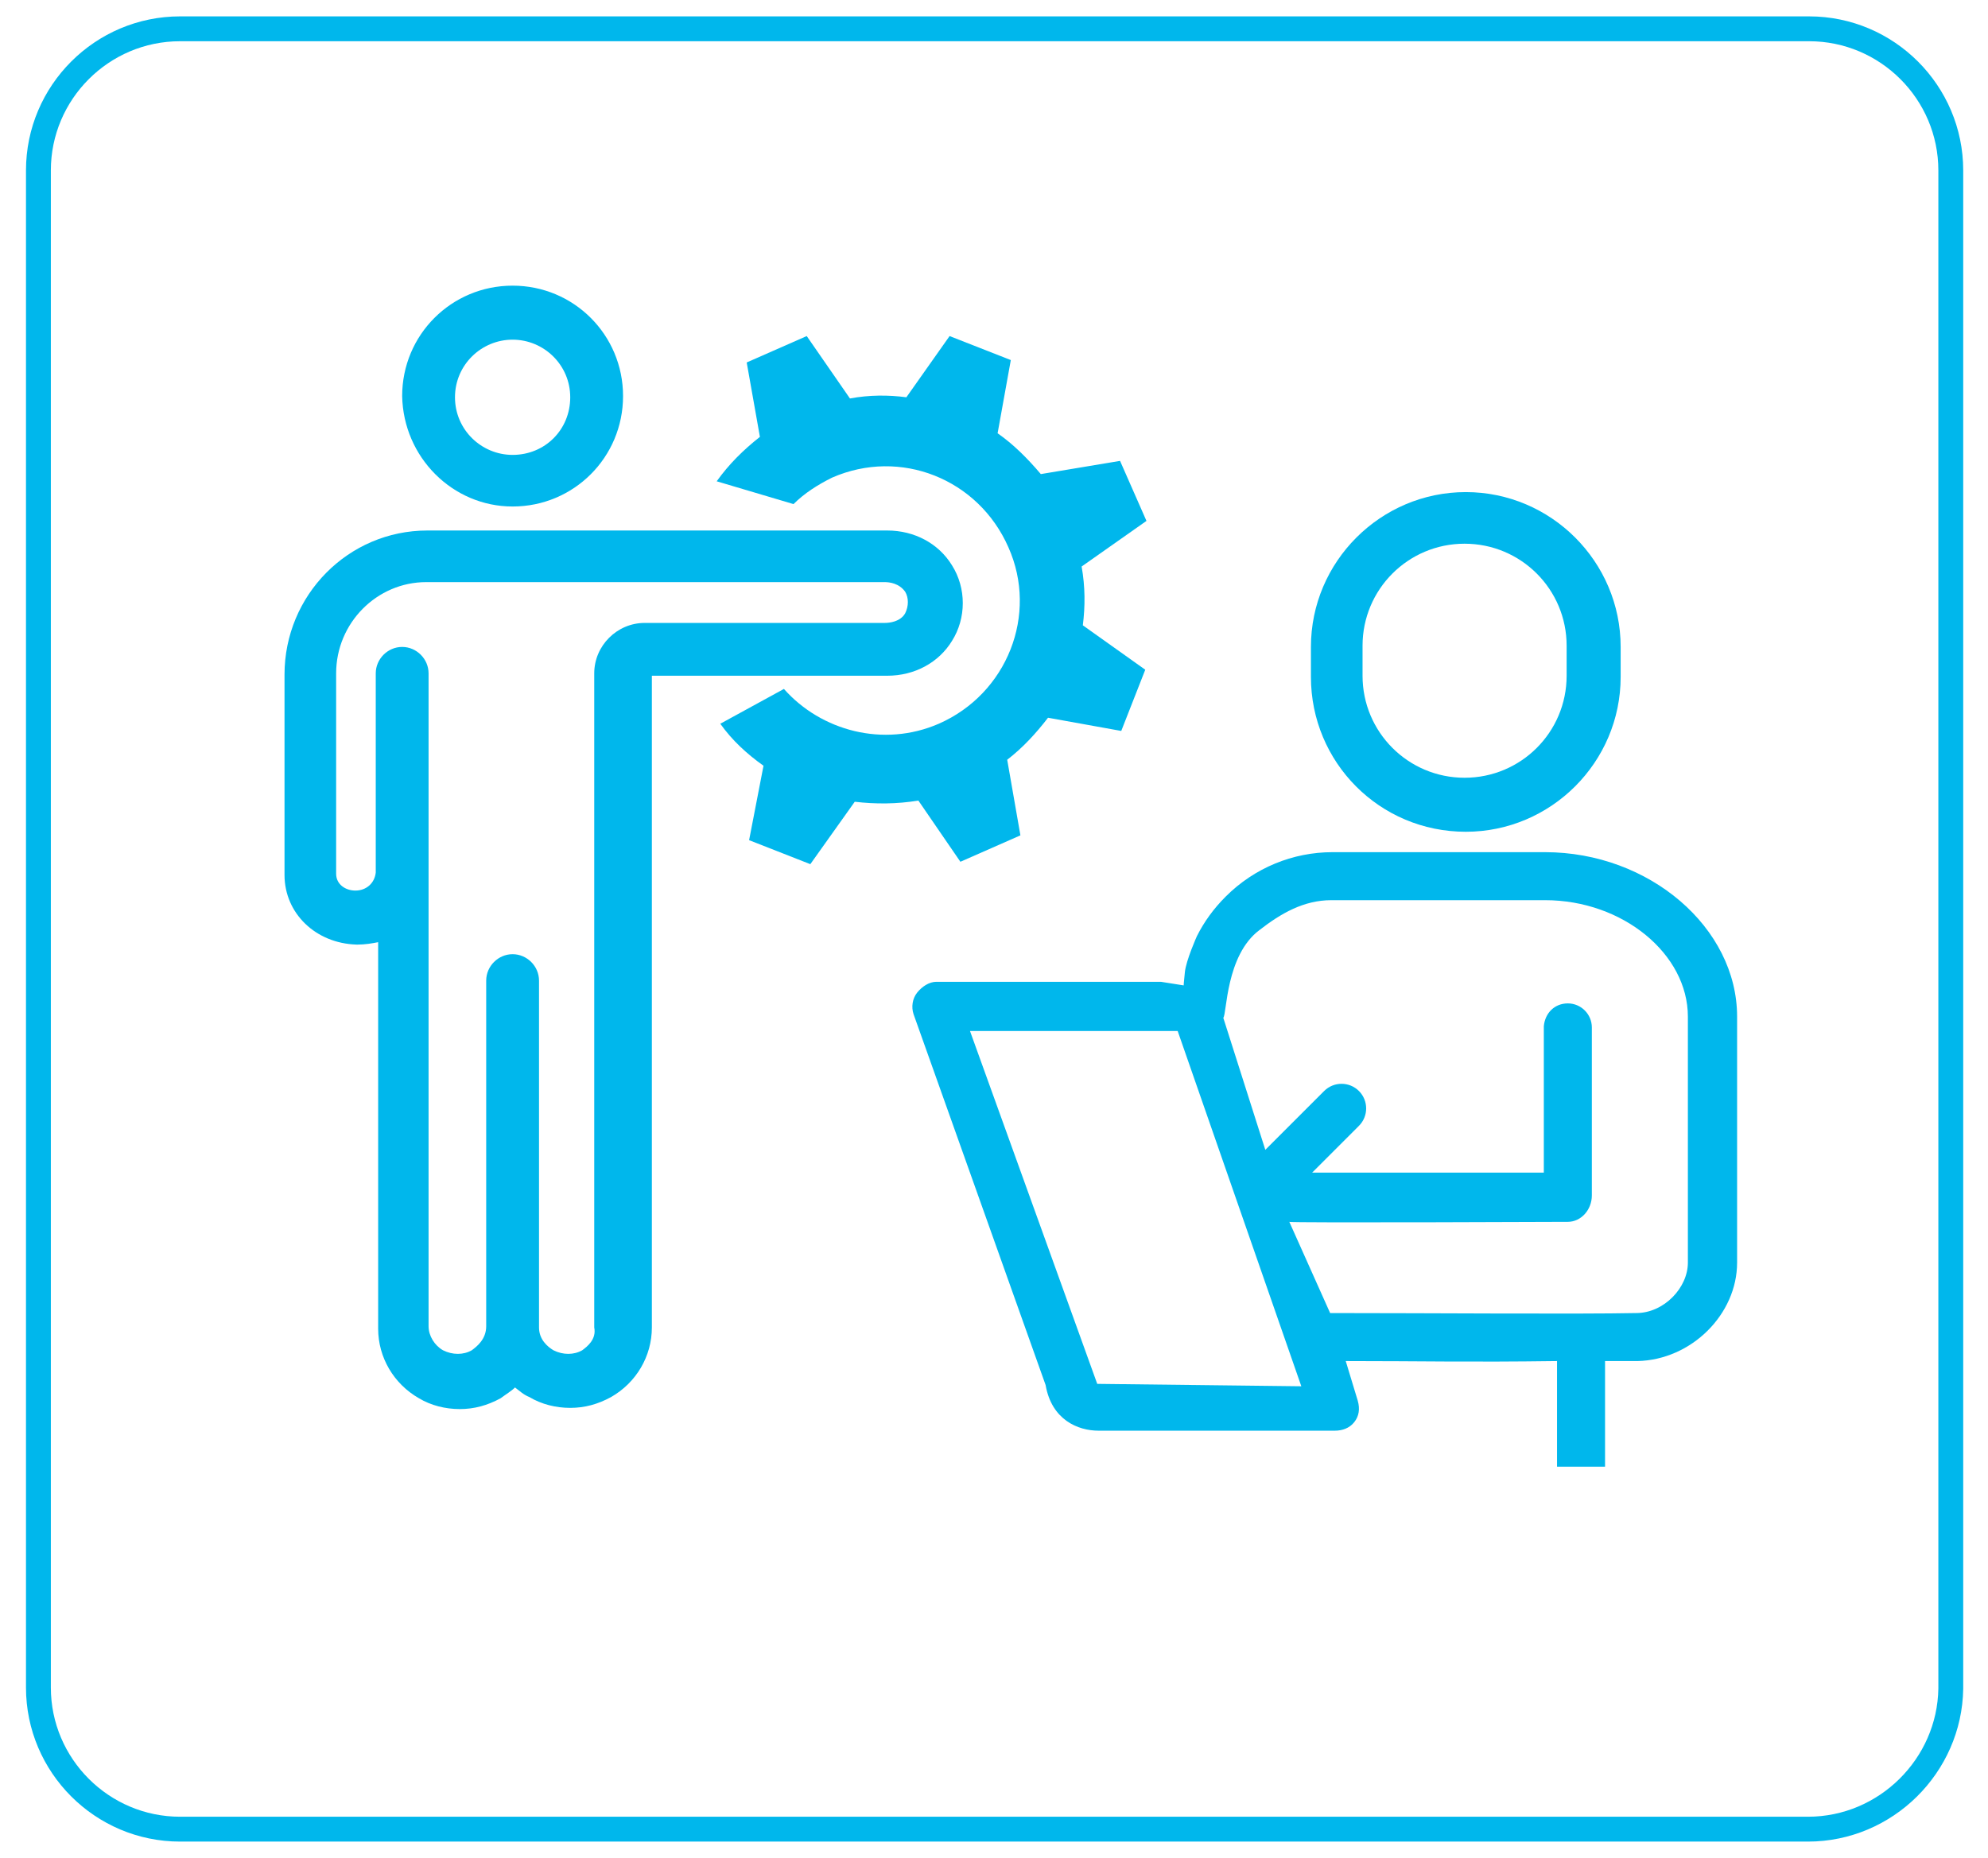 <?xml version="1.0" encoding="utf-8"?>
<!-- Generator: Adobe Illustrator 26.2.1, SVG Export Plug-In . SVG Version: 6.00 Build 0)  -->
<svg version="1.1" xmlns="http://www.w3.org/2000/svg" xmlns:xlink="http://www.w3.org/1999/xlink" x="0px" y="0px"
	 viewBox="0 0 165.6 154.8" style="enable-background:new 0 0 165.6 154.8;" xml:space="preserve">
<style type="text/css">
	.st0{display:none;}
	.st1{display:inline;}
	.st2{fill:#00B7EC;}
	.st3{fill:none;}
	.st4{fill:none;stroke:#00B7EC;stroke-width:2.071;stroke-miterlimit:10;}
</style>
<g id="Layer_1" class="st0">
	<g class="st1">
		<g>
			<g>
				<path class="st2" d="M42.5,122.4l11.6-13.5c1.1-1.4,1.7-2.3,1.7-3.8c0-2.3-1.4-3.9-3.8-3.9c-1.9,0-3.8,1-3.8,4h-5.7
					c0-5.7,4.2-9.1,9.5-9.1c5.5,0,9.4,3.5,9.4,9c0,3-1.2,4.6-3.4,7.1l-8.7,10.1h12.1v5.1h-19V122.4z"/>
				<path class="st2" d="M77.7,123.1H65v-5.4l10.7-21.3h6.2l-10.7,21.3h6.5v-5.8h5.4v5.8H86v5.4h-2.9v4.4h-5.4V123.1z"/>
				<path class="st2" d="M92.7,130.7h-5.3l12.3-37h5.3L92.7,130.7z"/>
				<path class="st2" d="M120.8,101.5h-8.2v4.9h-5.4v-10H127v5.1l-10.1,26h-6.2L120.8,101.5z"/>
			</g>
			<g>
				<path class="st2" d="M99.9,61.9l-9.1-9.1l10-9.9c-1.2-0.4-2.4-0.6-3.8-0.6c-7.4,0-13.4,5.9-13.5,13.3c0,2,0.4,3.8,1.2,5.5
					L81,64.9l-3.3-3.5l1.5-1.5l-1.5-1.5c-1.6,0.7-3.5-1.7-3-5.6l-8.4-8.5c-2.1-2.1-5.5-2.1-7.6,0c-2.1,2.1-2.1,5.5,0,7.6l8.4,8.5
					c3.8-0.5,6.2,1.5,5.5,3L74,65l1.4-1.4l3.3,3.3L64.1,81.2c-1.6,1.6-1.6,4.2,0,5.8l0.9,0.9c1.6,1.6,4.2,1.6,5.8,0l14.6-14.3
					l8.1,8.1l-0.4,0.6c-0.3,0.5-0.4,1.1-0.2,1.7c0.2,0.6,0.6,1.2,1.1,1.5l5.4,3.6l3.2-3.2l-3.5-5.5c-0.4-0.6-0.9-1-1.5-1.2
					c-0.6-0.2-1.2-0.1-1.7,0.2L95.4,80l-7.9-8.2l3.9-3.8c1.7,0.8,3.5,1.2,5.5,1.2c7.4,0,13.4-5.9,13.5-13.3c0-1.3-0.2-2.6-0.5-3.8
					L99.9,61.9z M69.7,58.7l-0.2,0.2c-0.4,0.4-1.1,0.4-1.6,0l-8.5-8.5c-0.4-0.4-0.4-1.1,0-1.6l0.2-0.2c0.4-0.4,1.1-0.4,1.6,0
					l8.5,8.5C70.1,57.5,70.1,58.3,69.7,58.7z M73,55.5l-0.2,0.2c-0.4,0.4-1.1,0.4-1.6,0l-8.5-8.5c-0.4-0.4-0.4-1.1,0-1.6l0.2-0.2
					c0.4-0.4,1.1-0.4,1.6,0l8.5,8.5C73.4,54.3,73.4,55,73,55.5z"/>
				<path class="st2" d="M136,72.8c-0.1-0.3-0.4-0.5-0.7-0.6l-5.7-0.9c0.1-1.2,0.1-2.4,0.1-3.6c0-25.5-20.6-46.1-46.1-46.1
					c-25.5,0-46.1,20.6-46.1,46.1c0,8.6,2.3,16.6,6.4,23.5h9.3c-5-6.5-8-14.6-8-23.5c0-21.2,17.2-38.4,38.4-38.4
					s38.4,17.2,38.4,38.4c0,0.8,0,1.6-0.1,2.4l-5.6-0.9c-0.3,0-0.6,0.1-0.8,0.3c-0.2,0.2-0.2,0.5-0.1,0.8l6.1,17.4
					c0.1,0.3,0.3,0.5,0.6,0.6c0,0,0.1,0,0.1,0c0.3,0,0.5-0.1,0.7-0.3l12.8-14.4C136,73.4,136.1,73.1,136,72.8z"/>
			</g>
		</g>
	</g>
</g>
<g id="Layer_2" class="st0">
	<g class="st1">
		<g>
			<g>
				<path class="st2" d="M88.6,75.6c0.9-5.9,6.1-10.4,12.4-10.4h17.8c7,0,12.6,5.5,12.6,12.1v27.9c0,3.2-0.6,7.1-3,9.4
					c-1.8,1.8-3,2.1-5.5,2.6V81.6l-4.6,0v40.2h4.7v0.1c3.7-0.5,6-1.7,8.7-4.3c3.3-3.2,4.4-7.9,4.4-12.3V77.3c0-9-7.6-16.8-17.2-16.8
					h0H101c-7.2,0-13.4,4.4-15.9,10.5c0,0-0.8,1.9-0.9,3s-0.2,1.6-0.2,1.6L88.6,75.6"/>
				<path class="st2" d="M79.8,73.7c0,0,0-0.2-0.1-1.2c-0.1-1.1-1.2-3.4-1.2-3.4c-0.7-1.4-1.6-2.7-2.7-3.8
					c-2.7-2.7-6.3-4.2-10.2-4.2h0H45.1c-10,0-18.4,7.3-18.4,15.8v23.6c0,5,4.4,9.4,9.5,9.5c0.8,0,1.8,0,3.2,0v10.1l4.6,0V110
					c8.7,0.1,13,0,20.3,0l-1.1,3.8c-0.2,0.7-0.1,1.4,0.3,2c0.4,0.6,1.1,0.9,1.9,0.9h19.9c0.5,2.9,2.3,5.3,5,6.5l4.6,0.9v0
					c0,0,0,0,0,0c3.4,0,6.2-2.4,6.9-5.7l1.2-6.5c0.5-2.8-1.3-5.5-3.9-6.2l10.3-28.9c0.2-0.7,0.1-1.5-0.3-2.1c-0.4-0.6-1.1-1-1.9-1
					H82L79.8,73.7z M36.3,105.4c-2.7-0.1-5-2.4-5-4.9V76.9c0-6,6.3-11.2,13.8-11.2h20.5c0,0,0,0,0,0c2.6,0,4.9,1.3,6.9,2.9
					c3.2,2.4,3.1,8.1,3.4,8.4l-4.1,12.7L66.2,84c-0.9-0.9-2.4-0.9-3.3,0c-0.9,0.9-0.9,2.4,0,3.3l4.5,4.5H45.2V78c0,0,0-0.1,0-0.1
					c-0.1-1.2-1.1-2.2-2.3-2.2c-1.3,0-2.3,1-2.3,2.3v16.2c0,1.3,1,2.5,2.3,2.5c0,0,26.8,0.1,26.7,0l-3.9,8.7
					C56.3,105.4,41.9,105.5,36.3,105.4z M98.3,111l-1.2,6.5c-0.2,1.2-1.4,2.1-2.7,1.9l-1.5-0.3c-2.1-0.4-3.5-2.4-3.1-4.6l0.3-1.8
					c0.3-1.9,2-3.3,3.8-3.3c0.2,0,3.8,0.6,3.8,0.6C98.2,110.3,98.4,110.6,98.3,111z M103.9,78.4l-9.5,26.5c-0.2,0-0.3,0-0.5,0
					c-4.1,0-7.7,3-8.4,7.1l-0.1,0.5h-17l11.9-34.1H103.9z"/>
				<path class="st2" d="M52.8,59.2c-8.2,0-14.8-6.7-14.8-14.8v-2.9c0-8.2,6.7-14.8,14.8-14.8c8.2,0,14.8,6.7,14.8,14.8v2.9
					C67.7,52.5,61,59.2,52.8,59.2z M52.8,31.6c-5.4,0-9.8,4.4-9.8,9.8v2.9c0,5.4,4.4,9.8,9.8,9.8c5.4,0,9.8-4.4,9.8-9.8v-2.9
					C62.6,36,58.2,31.6,52.8,31.6z"/>
				<path class="st2" d="M110.7,58.2c-8.2,0-14.8-6.7-14.8-14.8v-2.9c0-8.2,6.7-14.8,14.8-14.8c8.2,0,14.8,6.7,14.8,14.8v2.9
					C125.5,51.6,118.9,58.2,110.7,58.2z M110.7,30.7c-5.4,0-9.8,4.4-9.8,9.8v2.9c0,5.4,4.4,9.8,9.8,9.8h0c5.4,0,9.8-4.4,9.8-9.8
					v-2.9C120.5,35.1,116.1,30.7,110.7,30.7z"/>
			</g>
		</g>
	</g>
</g>
<g id="Layer_3" class="st0">
	<g class="st1">
		<g>
			<g>
				<path class="st2" d="M71.2,83.2c0-3.6-2.9-6.5-6.4-6.5l0,0c-0.5,0-1,0.1-1.4,0.2c-0.3-1-0.9-1.8-1.6-2.5c-0.5-0.5-1-0.9-1.7-1.2
					C63.9,68.6,66,62.9,66,57c0-13.5-10.7-24.5-23.9-24.5c-13.2,0-23.9,11-23.9,24.5c0,11,7.2,20.6,17.5,23.6l0,1.5l-0.9,0
					c-1.8,0-3.5,0.8-4.8,2.1c-1.3,1.3-2,3.1-2,4.9l0,6.8c0,3,1,5.9,2.8,8.2l7.8,9.9c0.8,1,1.9,1.5,3.2,1.5l20-0.2
					c1.1,0,2.1-0.5,2.9-1.2l2.3-2.4c2.9-3,4.4-7,4.4-11.2L71.2,83.2z M35.6,67.5l0.1,8.4C27.8,73.1,22.5,65.6,22.5,57
					c0-11.1,8.8-20.1,19.6-20.1s19.6,9,19.6,20.1c0,6-2.5,11.5-7,15.3c-1.2-1.6-3.1-2.5-5-2.5l0,0c-0.4,0-0.8,0-1.1,0.1l0-2.2
					c3.7-2.3,6-6.4,6-10.8c0-5.1-2.9-9.6-7.5-11.6c-0.4-0.2-0.9-0.1-1.3,0.1c-0.4,0.2-0.6,0.7-0.6,1.1v1.9c0,0.5,0.3,1,0.7,1.2
					c3.1,1.6,4.8,5.1,4.2,8.7c-0.3,1.5-1,2.9-2,4.1c-0.9-2.6-3.3-4.5-6.1-4.5l0,0c-1.7,0-3.3,0.7-4.5,2c-0.6,0.6-1,1.3-1.4,2.1
					c-1.1-1.4-1.8-3.2-1.8-5.1c0-3.1,1.7-5.8,4.3-7.2c0.4-0.2,0.7-0.7,0.7-1.2v-1.9c0-0.4-0.2-0.9-0.6-1.1c-0.4-0.3-0.9-0.3-1.3-0.1
					c-5.4,2.3-8.4,8.1-7.3,14C30.8,62.6,32.8,65.6,35.6,67.5z M63.8,108.5l-2.1,2.2l-19.5,0.1l-7.6-9.7c-1.2-1.5-1.8-3.4-1.9-5.4
					l0-6.8c0-0.6,0.2-1.2,0.7-1.7c0.4-0.5,1-0.7,1.6-0.7l1.7,0l0,5.1c0,1,0.8,1.9,1.9,1.9c1,0,1.8-0.9,1.8-1.9l0-7l-0.2-20.2
					c0-0.5,0.2-1,0.6-1.4c0.4-0.4,0.8-0.6,1.4-0.6c1.1,0,1.9,0.9,1.9,2l0.2,24.1c0,1,0.8,1.9,1.9,1.9c0,0,0,0,0,0
					c0.5,0,1-0.2,1.3-0.6s0.5-0.8,0.5-1.3l-0.1-12.1c0-0.5,0.2-1,0.6-1.4c0.4-0.4,0.8-0.6,1.4-0.6c1.1,0,1.9,0.9,1.9,2l0.1,12.1
					c0,1,0.8,1.9,1.9,1.9c0.5,0,1-0.2,1.3-0.6c0.3-0.4,0.5-0.8,0.5-1.3L55.3,79c0-1.1,0.9-2,1.9-2c0.5,0,1,0.2,1.4,0.6
					c0.4,0.4,0.6,0.9,0.6,1.4l0.1,9.5c0,1,0.8,1.9,1.9,1.9c0.5,0,1-0.2,1.3-0.6c0.3-0.4,0.5-0.8,0.5-1.3l-0.1-5.2
					c0-0.5,0.2-1,0.6-1.4c0.4-0.4,0.8-0.6,1.4-0.6c1.1,0,1.9,0.9,1.9,2l0.1,17.3C66.9,103.5,65.8,106.3,63.8,108.5z"/>
			</g>
			<path class="st2" d="M142,39.3v71.3c0,2.7-2.2,4.9-4.9,4.9h-50c-2.7,0-4.9-2.2-4.9-4.9V39.3c0-2.7,2.2-4.9,4.9-4.9h20.2
				c0.1-0.4,0.3-0.8,0.4-1c0.8-2.2,2.8-3,4.4-3.1c0.1,0,0.1,0,0.2,0c0,0,0.1,0,0.2,0c1.6,0,3.6,0.9,4.4,3.1c0.1,0.2,0.2,0.6,0.4,1
				H137C139.8,34.5,142,36.6,142,39.3z M100.2,87l-4.8-4.2l4.3-4.7l4.8,4.2L100.2,87z M127.4,99.2c0,1.9-1.5,3.4-3.4,3.4
				c-1.9,0-3.4-1.5-3.4-3.4c0-1.9,1.5-3.4,3.4-3.4C125.9,95.9,127.4,97.4,127.4,99.2z M107.4,39.2c-0.1,0.1-0.1,0.3-0.1,0.4
				c-0.1,2.9-2.1,5.4-5,6.5H122c-2.9-1-4.9-3.6-5-6.5c0-0.1-0.1-0.3-0.1-0.4c-0.1,0-0.1,0-0.2,0c-0.4-0.1-1-0.2-1.7-0.5
				c-1.3-0.7-1.8-2.1-2.4-3.8c-0.1-0.2-0.3-0.2-0.4-0.2c-0.1,0,0,0-0.1,0c-0.1,0-0.3,0.1-0.4,0.2c-0.6,1.7-1.1,3.1-2.4,3.8
				c-0.6,0.3-1.2,0.4-1.7,0.5C107.6,39.2,107.5,39.2,107.4,39.2z M137,38.7h-15.7c0.1,0.3,0.1,0.5,0.1,0.8c0,1.5,1.5,2.5,3,2.7
				c0,0,0,0,0,0l0.3,0c0.2,0,0.5,0.1,0.7,0.1c1,0.2,2.2,0.4,3.2,1c0.2,0.1,0.5,0.3,0.7,0.5c1,0.8,1.5,1.9,1.7,2.6c0,0,0,0,0,0
				c0.1,0.3,0.2,0.6,0.3,0.9l0,0.2c0.2,0.6,0,1.3-0.4,1.8c-0.4,0.5-1,0.8-1.7,0.8h-34c-0.7,0-1.3-0.3-1.7-0.8
				c-0.4-0.5-0.6-1.2-0.4-1.8l0-0.2c0.1-0.3,0.2-0.7,0.3-1c0.2-0.7,0.7-1.7,1.7-2.5c0.2-0.2,0.4-0.3,0.7-0.5c1.1-0.6,2.2-0.9,3.2-1
				c0.2,0,0.5-0.1,0.7-0.1l0.3,0c0,0,0,0,0,0c1.5-0.2,2.9-1.2,3-2.7c0-0.3,0-0.5,0.1-0.8h-16c-0.3,0-0.6,0.3-0.6,0.6v71.3
				c0,0.3,0.3,0.6,0.6,0.6h50c0.3,0,0.6-0.3,0.6-0.6V39.3C137.6,39,137.4,38.7,137,38.7z M121.7,57.9c0.3,0.9,1.2,1.4,2,1.4
				c0.2,0,0.5,0,0.7-0.1c0.8-0.3,1.4-0.4,1.7-0.4c1.2-0.1,2.1-1.1,2-2.3c-0.1-1.2-1.1-2.1-2.3-2c-0.9,0.1-1.9,0.3-2.9,0.6
				C121.8,55.6,121.3,56.8,121.7,57.9z M116,63.8c0.4,0.3,0.8,0.4,1.3,0.4c0.7,0,1.3-0.3,1.8-0.9c0.4-0.5,0.8-1,1.3-1.5
				c0.9-0.8,0.9-2.2,0-3c-0.8-0.8-2.2-0.9-3.1,0c-0.6,0.6-1.2,1.3-1.8,2C114.8,61.8,115,63.1,116,63.8z M114.1,71.8
				c0.1,0,0.2,0,0.3,0c1.1,0,2-0.8,2.1-1.8c0.1-0.8,0.3-1.4,0.4-2.1c0.3-1.1-0.4-2.3-1.6-2.6c-1.2-0.3-2.3,0.4-2.6,1.6
				c-0.2,0.8-0.4,1.6-0.5,2.5C112.1,70.5,112.9,71.6,114.1,71.8z M100.3,61.7l-2.6,2.6c-0.8,0.8-0.8,2.2,0,3c0.4,0.4,1,0.6,1.5,0.6
				s1.1-0.2,1.5-0.6l2.6-2.6l2.6,2.6c0.4,0.4,1,0.6,1.5,0.6s1.1-0.2,1.5-0.6c0.8-0.8,0.8-2.2,0-3l-2.6-2.6l2.5-2.5
				c0.8-0.8,0.8-2.2,0-3c-0.8-0.8-2.2-0.8-3.1,0l-2.5,2.5l-2.5-2.5c-0.8-0.8-2.2-0.8-3.1,0c-0.8,0.8-0.8,2.2,0,3L100.3,61.7z
				 M90.9,84.6l8,7.1c0.4,0.4,0.9,0.5,1.4,0.5c0.6,0,1.2-0.2,1.6-0.7l7.2-7.9c0.8-0.9,0.7-2.2-0.2-3l-8-7.1
				c-0.9-0.8-2.3-0.7-3.1,0.2l-7.2,7.9C90,82.4,90,83.8,90.9,84.6z M100.4,100.2c-0.2-1.2-1.4-1.9-2.5-1.7c-0.6,0.1-1.3,0.2-1.8,0.3
				l-0.5,0.1c-1.2,0.2-2,1.3-1.8,2.4c0.2,1,1.1,1.8,2.1,1.8c0.1,0,0.2,0,0.3,0l0.5-0.1c0.6-0.1,1.2-0.2,1.9-0.3
				C99.8,102.5,100.6,101.4,100.4,100.2z M107.6,96.3c-0.7-1-2.1-1.2-3-0.5c-0.5,0.4-1.1,0.7-1.7,1c-1.1,0.5-1.5,1.8-0.9,2.9
				c0.4,0.7,1.1,1.2,1.9,1.2c0.3,0,0.7-0.1,1-0.2c0.8-0.4,1.6-0.9,2.3-1.4C108.1,98.6,108.3,97.3,107.6,96.3z M112.1,89.5
				c-1.1-0.5-2.4-0.1-2.9,0.9c-0.3,0.6-0.7,1.2-1.1,1.8c-0.7,1-0.4,2.3,0.6,3c0.4,0.2,0.8,0.4,1.2,0.4c0.7,0,1.4-0.3,1.8-0.9
				c0.5-0.7,0.9-1.4,1.3-2.2C113.6,91.3,113.2,90,112.1,89.5z M113.6,81.5c-1.2-0.1-2.3,0.7-2.4,1.9c-0.1,0.8-0.2,1.5-0.3,2.2
				c-0.2,1.2,0.5,2.3,1.7,2.5c0.1,0,0.3,0,0.4,0c1,0,1.9-0.7,2.1-1.7c0.2-0.8,0.3-1.6,0.4-2.4C115.7,82.7,114.8,81.6,113.6,81.5z
				 M116.1,75.6c0.1-1.2-0.9-2.2-2.1-2.2c-1.2-0.1-2.2,0.9-2.3,2c0,0.5,0,1.1-0.1,1.6l0,0.8c-0.1,1.2,0.9,2.2,2.1,2.2
				c0,0,0.1,0,0.1,0c1.2,0,2.1-0.9,2.2-2l0-0.8C116,76.6,116,76.1,116.1,75.6z M131.8,99.2c0-4.2-3.5-7.6-7.7-7.6
				c-4.3,0-7.7,3.4-7.7,7.6s3.5,7.6,7.7,7.6C128.3,106.9,131.8,103.4,131.8,99.2z M132.7,82.1l-2.6-2.6l2.5-2.5c0.8-0.8,0.8-2.2,0-3
				c-0.8-0.8-2.2-0.8-3.1,0l-2.5,2.5l-2.5-2.5c-0.8-0.8-2.2-0.8-3.1,0c-0.8,0.8-0.8,2.2,0,3l2.5,2.5l-2.6,2.6c-0.8,0.8-0.8,2.2,0,3
				c0.4,0.4,1,0.6,1.5,0.6s1.1-0.2,1.5-0.6l2.6-2.6l2.6,2.6c0.4,0.4,1,0.6,1.5,0.6c0.6,0,1.1-0.2,1.5-0.6
				C133.6,84.3,133.6,82.9,132.7,82.1z"/>
		</g>
	</g>
</g>
<g id="Layer_4" class="st0">
	<g class="st1">
		<g>
			<g>
				<path class="st2" d="M31.5,87.6C31.5,87.6,31.5,87.6,31.5,87.6l5.5,1.8c0,0,0,0,0,0c0,0,0,0,0,0c1,0.3,2,0.5,3.1,0.5
					c1.3,0,2.6-0.2,3.8-0.7c1.3-0.5,2.4-1.3,3.4-2.3v10.7h-6.6c-1.2,0-2.2,1-2.2,2.2c0,1.2,1,2.2,2.2,2.2h37.7c1.2,0,2.2-1,2.2-2.2
					c0-1.2-1-2.2-2.2-2.2h-6.7V86.9c1.9,1.9,4.4,3,7.1,3c1,0,2.1-0.2,3.1-0.5c0,0,0,0,0,0l5.5-1.8c0,0,0,0,0,0c0,0,0,0,0,0l0,0
					c0,0,0,0,0,0c1.9-0.6,3.3-2.2,3.7-4.1c0.4-1.9-0.3-3.9-1.7-5.3c-1.5-1.3-3.5-1.7-5.4-1.1c0,0,0,0,0,0l-4.6,1.5L75,70.4l0,0
					c0,0,0,0,0,0c-1.3-2.4-3.8-3.9-6.5-3.9H50.3c-2.8,0-5.3,1.5-6.5,3.9c0,0,0,0,0,0c0,0,0,0,0,0l-4.3,8.3l-4.6-1.5c0,0,0,0,0,0
					c-1.9-0.6-4-0.2-5.4,1.1c-1.5,1.3-2.1,3.3-1.7,5.3C28.2,85.4,29.6,87,31.5,87.6z M32.4,81.5c0.3-0.3,0.8-0.4,1.2-0.2
					c0,0,0,0,0,0c0,0,0,0,0,0l5.4,1.7c0,0,0.1,0,0.1,0c0.3,0.1,0.6,0.1,1,0.1c1.2,0,2.4-0.7,3-1.8c0,0,0,0,0,0c0,0,0,0,0,0l4.7-9
					c0,0,0,0,0,0c0.5-1,1.5-1.6,2.7-1.6h18.2c1.1,0,2.1,0.6,2.7,1.6c0,0,0,0,0,0l4.7,9c0,0,0,0,0,0c0,0,0,0,0,0
					c0.6,1.1,1.7,1.8,3,1.8c0.3,0,0.6,0,0.9-0.1c0,0,0.1,0,0.1,0l5.4-1.7c0,0,0,0,0,0c0,0,0,0,0,0c0.4-0.1,0.8-0.1,1.1,0.2
					c0.3,0.3,0.5,0.7,0.4,1.1c-0.1,0.4-0.4,0.8-0.8,0.9c0,0,0,0,0,0c0,0,0,0,0,0l-5.5,1.8c0,0,0,0,0,0c-2.6,0.8-5.4-0.3-6.6-2.7
					c0,0,0,0,0,0c0,0,0,0,0,0l-2-3.8c0,0,0,0,0,0c-0.5-1-1.6-1.5-2.7-1.2c-1.1,0.3-1.8,1.2-1.8,2.4v17.7H51.5V79.9
					c0-1.1-0.8-2.1-1.8-2.4c-1.1-0.3-2.2,0.2-2.7,1.2c0,0,0,0,0,0l-2,3.8c0,0,0,0,0,0c0,0,0,0,0,0c-1.3,2.4-4.1,3.6-6.7,2.7
					l-5.5-1.8c0,0,0,0,0,0c0,0,0,0,0,0c-0.4-0.1-0.8-0.5-0.8-0.9C31.9,82.2,32.1,81.8,32.4,81.5z"/>
				<path class="st2" d="M103.8,123.8c0-3.2-1.2-6.3-3.5-8.6c-2.3-2.3-5.3-3.6-8.5-3.6c0,0,0,0,0,0h0h-4h-4.1H80
					c-6.3,0-11.5,4.8-12.1,10.9h-17c0-0.1,0-0.3-0.1-0.4c0,0,0-0.1,0-0.1c0-0.1,0-0.2-0.1-0.3c-0.4-2.4-1.6-4.6-3.3-6.4
					c-2.3-2.3-5.3-3.6-8.5-3.6c0,0,0,0,0,0h0h-0.2h0h-3.7h-4.1h-4c0,0,0,0-0.1,0c0,0-0.1,0-0.1,0c-6.6,0.2-11.9,5.5-11.9,12.1
					c0,0,0,0,0,0c0,0,0,0,0,0v10.9c0,2,1.6,3.5,3.5,3.5h28.9c1.9,0,3.4-1.5,3.4-3.4v-0.1v-7.9h16.9v7.9v0.1c0,1.9,1.5,3.4,3.4,3.4
					h28.9c2,0,3.5-1.6,3.5-3.5V123.8L103.8,123.8L103.8,123.8z M87.8,116h4h0h0c0,0,0,0,0,0c4.3,0,7.6,3.4,7.6,7.8v10.1h-3.9v-9.2
					c0-1-0.8-1.8-1.8-1.8c-1,0-1.8,0.8-1.8,1.8v9.2H79.7v-9.2c0-1-0.8-1.8-1.8-1.8c-1,0-1.8,0.8-1.8,1.8v9.2h-3.9v-10.1
					c0-4.3,3.5-7.8,7.8-7.8h3.7H87.8z M35.1,116h3.7h0c2.1,0,4.1,0.8,5.5,2.3c1.3,1.3,2.1,2.9,2.2,4.7c0,0,0,0.1,0,0.1
					c0,0,0,0,0,0.1c0,0.2,0,0.5,0,0.7v10.1h-3.9v-9.2c0-1-0.8-1.8-1.8-1.8s-1.8,0.8-1.8,1.8v9.2H26.9v-9.2c0-1-0.8-1.8-1.8-1.8
					c-1,0-1.8,0.8-1.8,1.8v9.2h-3.9v-10.1c0-4.3,3.5-7.8,7.8-7.8h3.8H35.1z"/>
				<path class="st2" d="M59.4,63.6c4.9,0,8.9-4,8.9-8.8c0-4.9-4-8.8-8.9-8.8c-4.9,0-8.9,4-8.9,8.8C50.5,59.7,54.5,63.6,59.4,63.6z
					 M59.4,50.3c2.5,0,4.5,2,4.5,4.5c0,2.5-2,4.5-4.5,4.5c-2.5,0-4.5-2-4.5-4.5C54.9,52.3,56.9,50.3,59.4,50.3z"/>
				<path class="st2" d="M33.1,109.9c4.9,0,8.9-4,8.9-8.8c0-4.9-4-8.8-8.9-8.8c-4.9,0-8.9,4-8.9,8.8C24.2,106,28.2,109.9,33.1,109.9
					z M33.1,96.6c2.5,0,4.5,2,4.5,4.5c0,2.5-2,4.5-4.5,4.5c-2.5,0-4.5-2-4.5-4.5C28.6,98.6,30.6,96.6,33.1,96.6z"/>
				<path class="st2" d="M76.9,101.1c0,4.9,4,8.8,8.9,8.8c4.9,0,8.9-4,8.9-8.8c0-4.9-4-8.8-8.9-8.8C80.8,92.3,76.9,96.2,76.9,101.1z
					 M90.2,101.1c0,2.5-2,4.5-4.5,4.5c-2.5,0-4.5-2-4.5-4.5c0-2.5,2-4.5,4.5-4.5C88.2,96.6,90.2,98.6,90.2,101.1z"/>
			</g>
		</g>
		<g>
			<rect x="116.3" y="55.6" class="st3" width="4.9" height="5.3"/>
			<path class="st3" d="M132.6,98.1v11.5c0,3,2.4,5.4,5.4,5.4c3,0,5.4-2.4,5.4-5.4V98.1c0-3-2.4-5.4-5.4-5.4
				C135,92.7,132.6,95.1,132.6,98.1z"/>
			<rect x="92.4" y="19.7" class="st3" width="52.6" height="30.7"/>
			<path class="st2" d="M149.7,55.1V15H87.8v40.1h25.1v6.2H91.7v3.9h7.8c-1.4,3.5-3.2,9.8-1,14.2c1.3,2.5,3.6,4.1,7,4.7
				c5.6,0.9,9.5-0.9,13.2-2.7c2.1-1,4.2-2,6.6-2.5c4.3-1,7.3-0.6,9.1,1.2c2.9,2.9,1.6,8.9,1.6,8.9l0.5,0.1c-4.4,0.7-7.7,4.5-7.7,9.1
				v11.5c0,5.1,4.1,9.2,9.2,9.2c5.1,0,9.2-4.1,9.2-9.2V98.1c0-4.7-3.5-8.6-8.1-9.1c0.3-1.9,1-7.7-2.5-11.2c-2.5-2.6-6.6-3.2-12-2
				c-2.8,0.6-5.1,1.7-7.3,2.8c-3.6,1.7-6.8,3.2-11.4,2.4c-2.3-0.4-3.8-1.4-4.7-3c-1.8-3.5,0.2-9.6,1.6-12.8h43.4v-3.9h-21.7v-6.2
				H149.7z M143.4,98.1v11.5c0,3-2.4,5.4-5.4,5.4c-3,0-5.4-2.4-5.4-5.4V98.1c0-3,2.4-5.4,5.4-5.4C141,92.7,143.4,95.1,143.4,98.1z
				 M121.2,55.6v5.3h-4.9v-5.3H121.2z M92.4,19.7H145v30.7H92.4V19.7z"/>
		</g>
	</g>
</g>
<g id="Layer_5">
	<g>
		<g>
			<path class="st2" d="M96.7,81.8H78c-0.6,0-1.2,0.4-1.6,0.9c-0.4,0.5-0.5,1.2-0.3,1.8l11,30.9c0.5,2.9,2.7,3.8,4.4,3.8
				c0,0,2.9,0,2.9,0l16.8,0c0.6,0,1.2-0.2,1.6-0.7c0.4-0.5,0.5-1.1,0.3-1.8l-1-3.3c6.4,0,10.1,0.1,17.6,0v8.8l4,0v-8.8
				c1.1,0,2.1,0,2.7,0c4.5-0.1,8.3-3.9,8.3-8.2V84.7c0-7.4-7.3-13.7-16-13.7H111h0c-3.3,0-6.5,1.3-8.9,3.7c-1,1-1.8,2.1-2.4,3.3
				c0,0-0.9,2-1,3c-0.1,0.9-0.1,1.1-0.1,1.1L96.7,81.8z M110.8,109.4l-3.4-7.6c-0.1,0.1,23.2,0,23.2,0c1.1,0,2-1,2-2.2V85.6
				c0-1.1-0.9-2-2-2c-1.1,0-1.9,0.8-2,1.9c0,0,0,0.1,0,0.1v12.1h-19.3l3.9-3.9c0.8-0.8,0.8-2.1,0-2.9c-0.8-0.8-2.1-0.8-2.9,0
				l-4.9,4.9l-3.5-11c0.3-0.3,0.2-5.2,3-7.3c1.8-1.4,3.7-2.5,6-2.5c0,0,0,0,0,0h17.8c6.5,0,11.9,4.5,11.9,9.7v20.5
				c0,2.1-2,4.2-4.3,4.2C131.5,109.5,119,109.4,110.8,109.4z M98.1,85.9l10.3,29.6l-17-0.2c0,0-10.6-29.4-10.6-29.4H98.1z"/>
			<path class="st2" d="M109.2,56.4v-2.5c0-7.1,5.8-12.9,12.9-12.9c7.1,0,12.9,5.8,12.9,12.9v2.5c0,7.1-5.8,12.9-12.9,12.9
				C114.9,69.3,109.2,63.5,109.2,56.4z M113.5,53.8v2.5c0,4.7,3.8,8.5,8.5,8.5c4.7,0,8.5-3.8,8.5-8.5v-2.5c0-4.7-3.8-8.5-8.5-8.5
				C117.3,45.3,113.5,49.1,113.5,53.8z"/>
		</g>
		<g>
			<path class="st2" d="M42.7,42.2c5.1,0,9.2-4.1,9.2-9.2c0-5.1-4.1-9.2-9.2-9.2c-5.1,0-9.2,4.1-9.2,9.2
				C33.6,38.1,37.7,42.2,42.7,42.2z M42.7,28.3c2.6,0,4.8,2.1,4.8,4.8s-2.1,4.8-4.8,4.8c-2.6,0-4.8-2.1-4.8-4.8S40.1,28.3,42.7,28.3
				z"/>
			<path class="st2" d="M73.9,56.3C73.9,56.3,73.9,56.3,73.9,56.3c2.3,0,4.3-1.1,5.4-2.9c1.2-1.9,1.2-4.4,0-6.3
				c-1.1-1.8-3.1-2.9-5.4-2.9c0,0,0,0,0,0H48.6h-0.1h-3.8h-3.9h-5.2c-6.6,0-11.9,5.4-11.9,12v16.7c0,3.2,2.6,5.7,6,5.8
				c0,0,0,0,0.1,0c0.6,0,1.2-0.1,1.7-0.2v32.2c0,2.4,1.3,4.6,3.4,5.8c1,0.6,2.2,0.9,3.4,0.9c1.2,0,2.3-0.3,3.4-0.9
				c0.4-0.3,0.9-0.6,1.2-0.9c0.4,0.3,0.7,0.6,1.2,0.8c1,0.6,2.2,0.9,3.4,0.9c1.2,0,2.3-0.3,3.4-0.9c2.1-1.2,3.4-3.4,3.4-5.8V56.3
				H73.9z M48.5,112.5c-0.7,0.4-1.6,0.4-2.4,0c-0.5-0.3-1.2-0.9-1.2-1.9V81.7c0-1.2-1-2.2-2.2-2.2c-1.2,0-2.2,1-2.2,2.2v28.8
				c0,1.1-0.8,1.7-1.2,2c-0.7,0.4-1.6,0.4-2.4,0c-0.7-0.4-1.2-1.2-1.2-2V56.1c0-1.2-1-2.2-2.2-2.2c-1.2,0-2.2,1-2.2,2.2v16.6
				c-0.1,0.9-0.8,1.5-1.7,1.5c0,0,0,0,0,0c-0.8,0-1.6-0.5-1.6-1.4V56.1c0-4.2,3.4-7.6,7.5-7.6h5.2h3.9h3.8h0.1h25.2l0,0c0,0,0,0,0,0
				c0.4,0,1.2,0.1,1.7,0.8c0.3,0.5,0.3,1.2,0,1.8c-0.4,0.7-1.3,0.8-1.7,0.8c0,0,0,0,0,0l0,0h-20c-2.3,0-4.2,1.9-4.2,4.2v54.5
				C49.7,111.6,48.9,112.2,48.5,112.5z"/>
			<g>
				<path class="st2" d="M90.1,47.2l5.4-3.8l-2.2-5l-6.6,1.1c-1.1-1.3-2.3-2.5-3.6-3.4l1.1-6.1l-5.1-2l-3.6,5.1
					c-1.5-0.2-3.1-0.2-4.7,0.1l-3.6-5.2l-5,2.2l1.1,6.2c-1.4,1.1-2.6,2.3-3.6,3.7l6.4,1.9c0.9-0.9,2-1.6,3.2-2.2
					c5.7-2.5,12.2,0.1,14.7,5.8c2.5,5.6-0.1,12.2-5.8,14.7c-4.6,2-9.8,0.6-12.9-2.9L60,60.3c1,1.4,2.2,2.5,3.6,3.5L62.4,70l5.1,2
					l3.7-5.2c1.7,0.2,3.5,0.2,5.3-0.1l3.5,5.1l5-2.2l-1.1-6.3c1.3-1,2.4-2.2,3.4-3.5l6.1,1.1l2-5.1l-5.2-3.7
					C90.4,50.5,90.4,48.9,90.1,47.2z"/>
			</g>
		</g>
	</g>
</g>
<g id="Layer_5_copy">
	<g>
		<path class="st4" d="M150.6,152.4H15c-6.5,0-11.8-5.3-11.8-11.8V14.2C3.2,7.7,8.5,2.4,15,2.4h135.7c6.5,0,11.8,5.3,11.8,11.8
			v126.5C162.4,147.1,157.1,152.4,150.6,152.4z"/>
	</g>
</g>
</svg>
